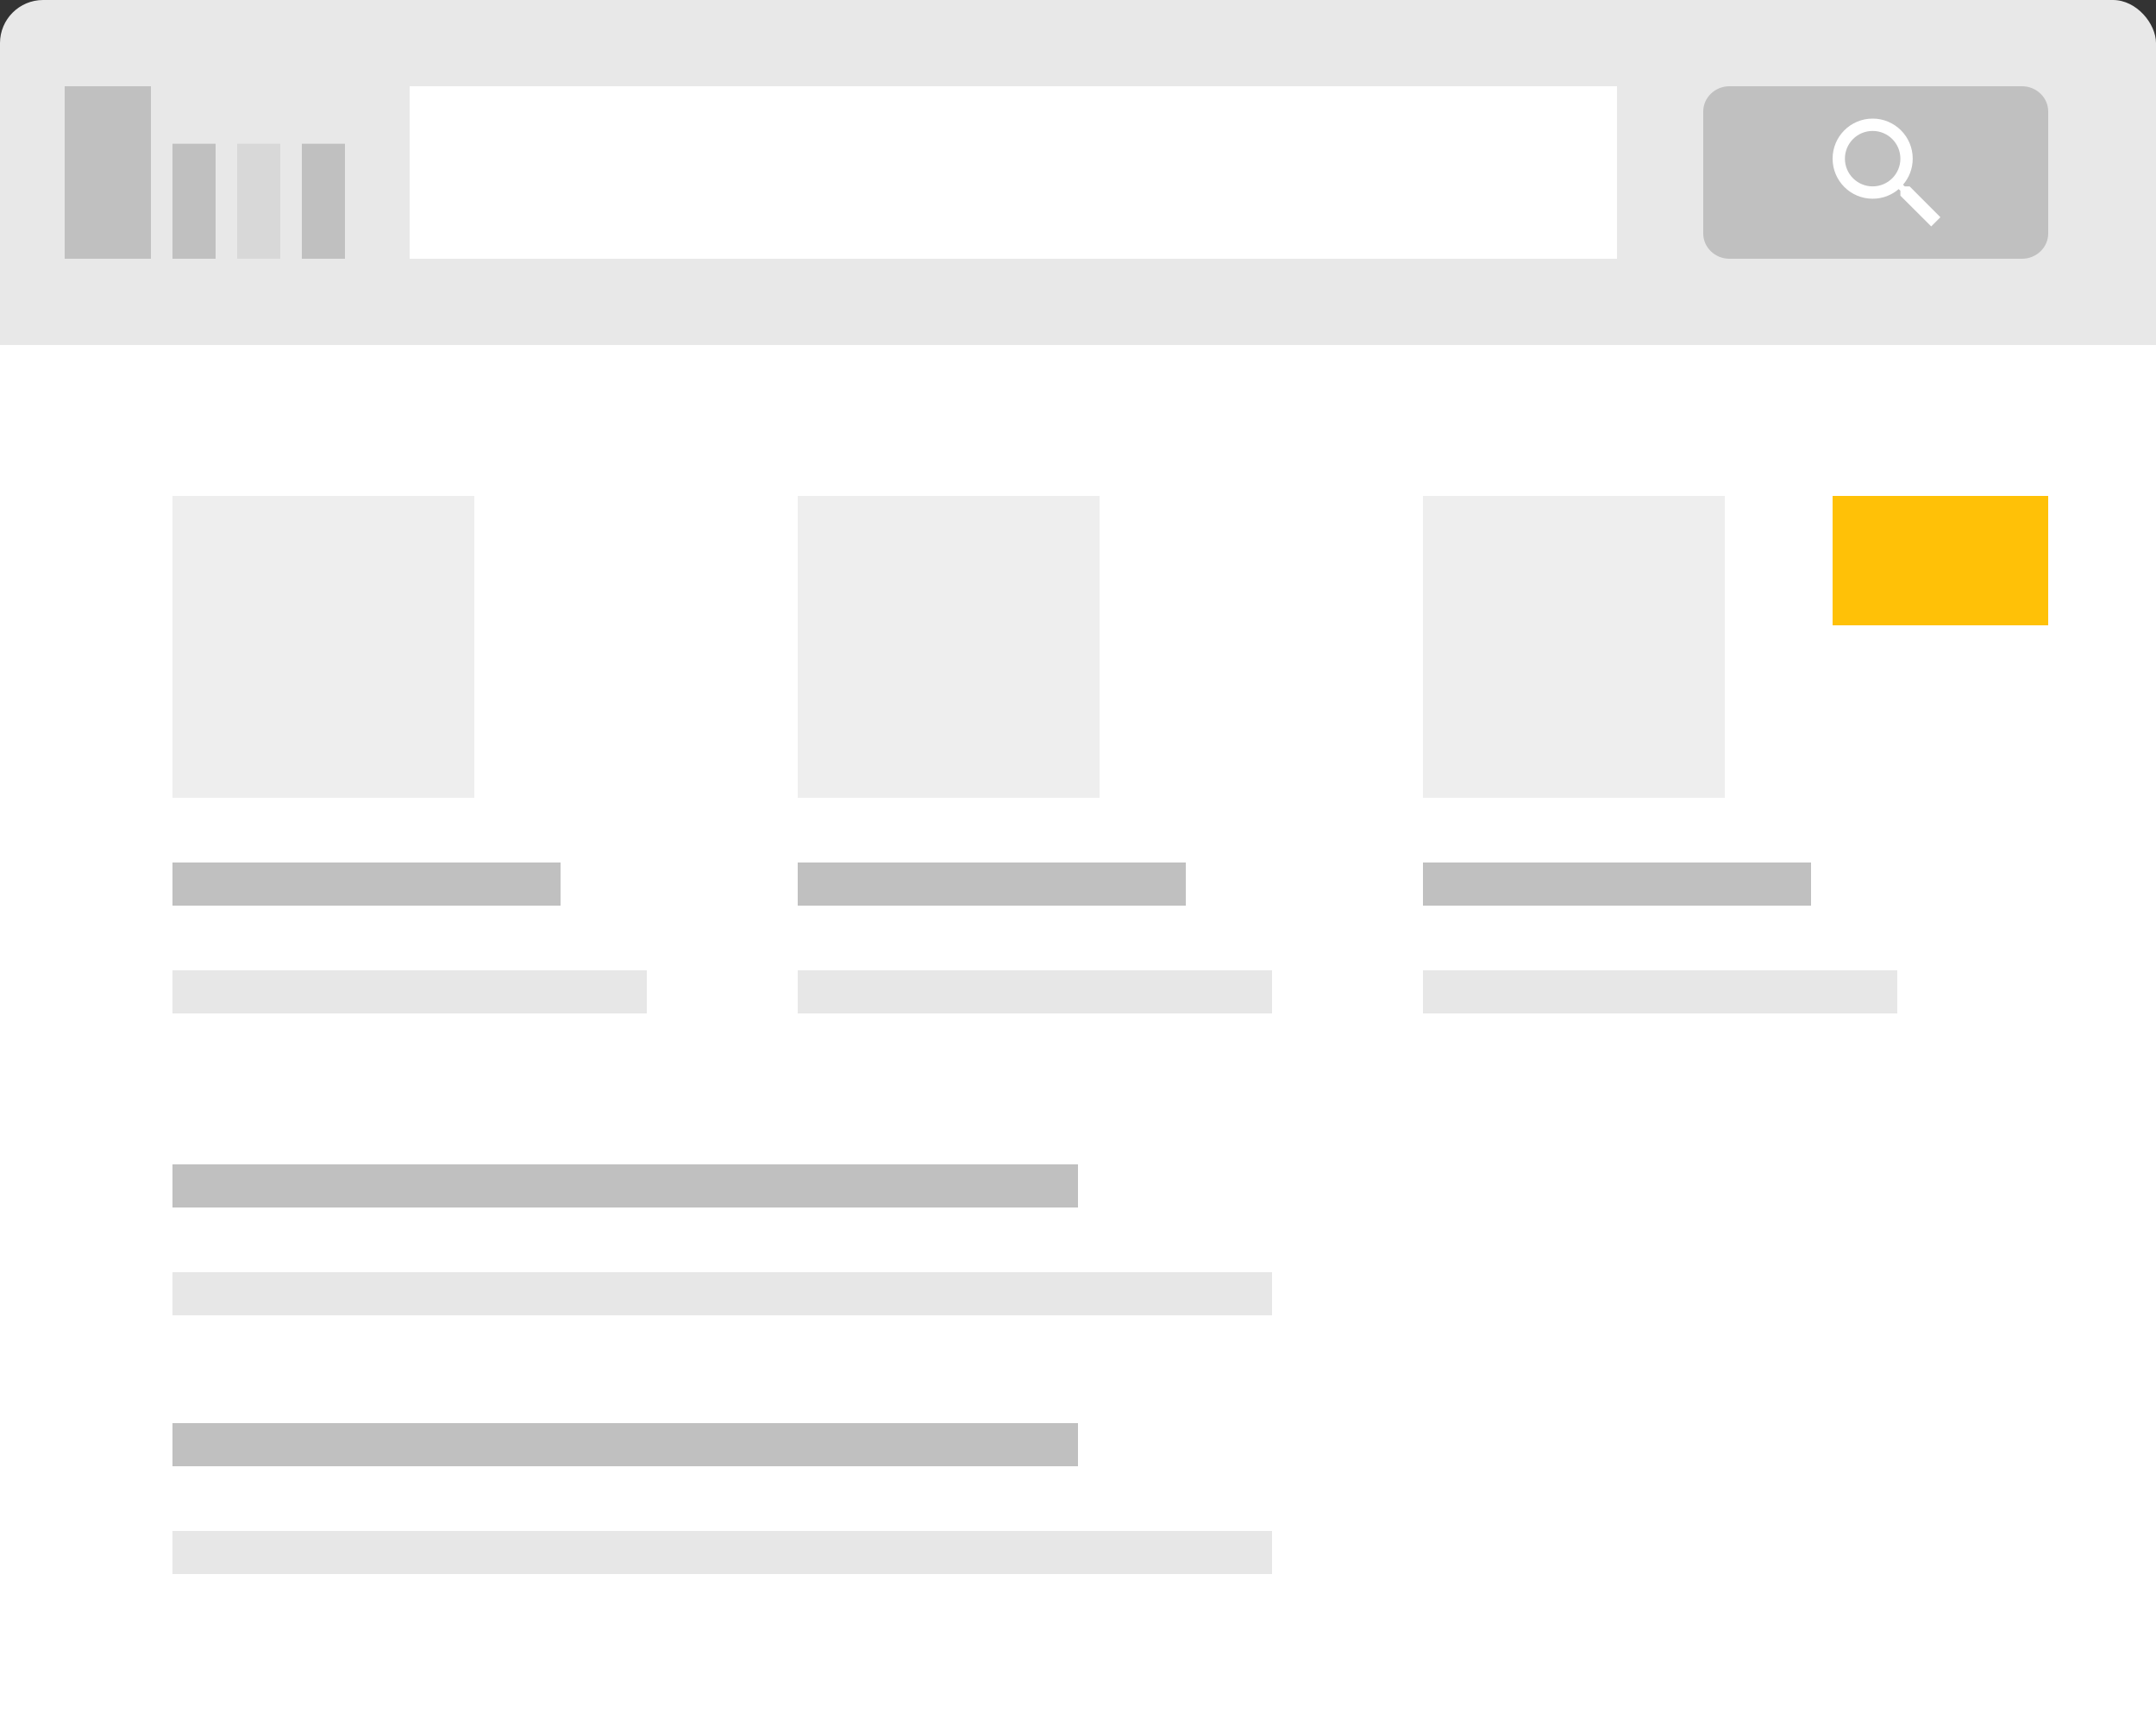 <?xml version="1.0" encoding="UTF-8" standalone="no"?>
<svg width="100px" height="80px" viewBox="0 0 100 80" version="1.1" xmlns="http://www.w3.org/2000/svg" xmlns:xlink="http://www.w3.org/1999/xlink" xmlns:sketch="http://www.bohemiancoding.com/sketch/ns">
    <rect x="0" y="0" width="100" height="80" fill="#333333" stroke="none"/>
    <!-- Generator: Sketch 3.3.3 (12081) - http://www.bohemiancoding.com/sketch -->
    <title>Group</title>
    <desc>Created with Sketch.</desc>
    <defs></defs>
    <g id="Page-1" stroke="none" stroke-width="1" fill="none" fill-rule="evenodd" sketch:type="MSPage">
        <g id="Group" sketch:type="MSLayerGroup">
            <rect id="Rectangle-8" fill="#E8E8E8" sketch:type="MSShapeGroup" x="0" y="0" width="100" height="16" rx="2"></rect>
            <rect id="Rectangle-9" fill="#FFFFFF" sketch:type="MSShapeGroup" x="0" y="16" width="100" height="64"></rect>
            <rect id="Rectangle-10-Copy" fill="#FFFFFF" sketch:type="MSShapeGroup" x="19" y="4" width="56" height="8"></rect>
            <path d="M8,40 L26,40 L26,42 L8,42 L8,40 L8,40 Z" id="Fill-7" fill="#C0C0C0" sketch:type="MSShapeGroup"></path>
            <path d="M8,54 L49.999,54 L49.999,56 L8,56 L8,54 L8,54 Z" id="Fill-7-Copy-6" fill="#C0C0C0" sketch:type="MSShapeGroup"></path>
            <path d="M8,66 L49.999,66 L49.999,68 L8,68 L8,66 L8,66 Z" id="Fill-7-Copy-7" fill="#C0C0C0" sketch:type="MSShapeGroup"></path>
            <path d="M37,40 L55,40 L55,42 L37,42 L37,40 L37,40 Z" id="Fill-7-Copy-2" fill="#C0C0C0" sketch:type="MSShapeGroup"></path>
            <path d="M8,23 L22,23 L22,37 L8,37 L8,23 L8,23 Z" id="Fill-7-Copy" fill="#EEEEEE" sketch:type="MSShapeGroup"></path>
            <path d="M37,23 L51,23 L51,37 L37,37 L37,23 L37,23 Z" id="Fill-7-Copy-3" fill="#EEEEEE" sketch:type="MSShapeGroup"></path>
            <path d="M8,45 L30,45 L30,47 L8,47 L8,45 L8,45 Z" id="Fill-9-Copy" fill="#E7E7E7" sketch:type="MSShapeGroup"></path>
            <path d="M8,59 L59,59 L59,61 L8,61 L8,59 L8,59 Z" id="Fill-9-Copy-Copy-3" fill="#E7E7E7" sketch:type="MSShapeGroup"></path>
            <path d="M8,71 L59,71 L59,73 L8,73 L8,71 L8,71 Z" id="Fill-9-Copy-Copy-4" fill="#E7E7E7" sketch:type="MSShapeGroup"></path>
            <path d="M37,45 L59,45 L59,47 L37,47 L37,45 L37,45 Z" id="Fill-9-Copy-Copy" fill="#E7E7E7" sketch:type="MSShapeGroup"></path>
            <path d="M66,40 L84,40 L84,42 L66,42 L66,40 L66,40 Z" id="Fill-7-Copy-5" fill="#C0C0C0" sketch:type="MSShapeGroup"></path>
            <path d="M66,23 L80,23 L80,37 L66,37 L66,23 L66,23 Z" id="Fill-7-Copy-4" fill="#EEEEEE" sketch:type="MSShapeGroup"></path>
            <path d="M66,45 L88,45 L88,47 L66,47 L66,45 L66,45 Z" id="Fill-9-Copy-Copy-2" fill="#E7E7E7" sketch:type="MSShapeGroup"></path>
            <rect id="Rectangle-10-Copy-3" fill="#FFC107" sketch:type="MSShapeGroup" x="85" y="23" width="10" height="6"></rect>
            <path d="M8,6.667 L10,6.667 L10,12 L8,12 L8,6.667 L8,6.667 Z" id="Fill-7-Copy" fill="#C0C0C0" sketch:type="MSShapeGroup"></path>
            <path d="M3,4 L7,4 L7,12 L3,12 L3,4 L3,4 Z" id="Fill-7-Copy-4" fill="#C0C0C0" sketch:type="MSShapeGroup"></path>
            <path d="M11,6.667 L13,6.667 L13,12 L11,12 L11,6.667 L11,6.667 Z" id="Fill-7-Copy-2" fill="#D8D8D8" sketch:type="MSShapeGroup"></path>
            <path d="M14,6.667 L16,6.667 L16,12 L14,12 L14,6.667 L14,6.667 Z" id="Fill-7-Copy-3" fill="#C0C0C0" sketch:type="MSShapeGroup"></path>
            <path d="M95,10.83 C95,11.473 94.454,12 93.786,12 L80.214,12 C79.546,12 79,11.473 79,10.83 L79,5.17 C79,4.527 79.546,4 80.214,4 L93.786,4 C94.454,4 95,4.527 95,5.17 L95,10.83" id="Fill-7" fill="#C0C0C0" sketch:type="MSShapeGroup"></path>
            <path d="M88.573,8.644 L88.346,8.644 L88.267,8.566 C88.548,8.242 88.716,7.82 88.716,7.358 C88.716,6.332 87.884,5.5 86.858,5.5 C85.831,5.5 85,6.332 85,7.358 C85,8.384 85.831,9.216 86.858,9.216 C87.32,9.216 87.741,9.048 88.066,8.769 L88.144,8.848 L88.144,9.074 L89.574,10.5 L90,10.074 L88.573,8.644 L88.573,8.644 Z M86.858,8.644 C86.147,8.644 85.571,8.068 85.571,7.358 C85.571,6.648 86.147,6.072 86.858,6.072 C87.568,6.072 88.144,6.648 88.144,7.358 C88.144,8.068 87.568,8.644 86.858,8.644 L86.858,8.644 L86.858,8.644 Z" id="Fill-14" fill="#FFFFFF" sketch:type="MSShapeGroup"></path>
            <rect id="Rectangle-5" fill="#E8E8E8" sketch:type="MSShapeGroup" x="0" y="14" width="100" height="2"></rect>
        </g>
    </g>
</svg>
